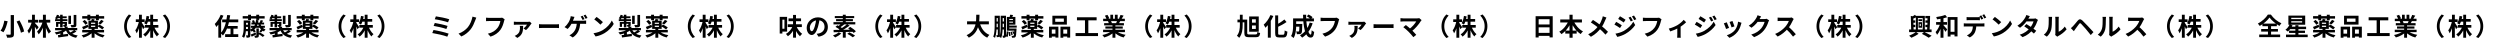 <svg width="2040" height="40" viewBox="0 0 2040 40" fill="none" xmlns="http://www.w3.org/2000/svg">
<path d="M1253.06 13.22H1267.02V30.54H1264.44V15.64H1255.54V30.56H1253.06V13.22ZM1254.76 19.94H1265.52V22.32H1254.76V19.94ZM1254.74 26.84H1265.52V29.26H1254.74V26.84ZM1273.16 15.9H1290.86V18.34H1273.16V15.9ZM1277.28 24.98H1286.56V27.42H1277.28V24.98ZM1280.7 12.02H1283.26V30.8H1280.7V12.02ZM1279.98 16.78L1282.18 17.48C1280.46 21.84 1277.62 25.66 1274.12 27.86C1273.72 27.26 1272.92 26.34 1272.38 25.86C1275.66 24.06 1278.56 20.46 1279.98 16.78ZM1283.98 16.84C1285.44 20.4 1288.36 23.88 1291.72 25.62C1291.12 26.12 1290.26 27.12 1289.86 27.8C1286.34 25.64 1283.54 21.82 1281.8 17.56L1283.98 16.84ZM1310.86 14.3C1310.58 14.76 1310.2 15.64 1310.02 16.12C1309.26 18.1 1308.04 20.74 1306.38 22.9C1304.52 25.3 1302.06 27.88 1298.18 30.02L1295.96 27.98C1299.6 26.24 1302.1 24.02 1304.22 21.26C1305.8 19.18 1306.7 17.12 1307.4 15.12C1307.58 14.6 1307.78 13.78 1307.88 13.28L1310.86 14.3ZM1299.86 16.24C1301.84 17.48 1304.58 19.38 1306.26 20.7C1308.4 22.36 1310.5 24.24 1312.12 25.96L1310.06 28.26C1308.32 26.22 1306.56 24.58 1304.44 22.82C1303 21.62 1300.66 19.82 1298.14 18.28L1299.86 16.24ZM1330.58 13.66C1331.14 14.5 1331.96 15.82 1332.4 16.74L1330.68 17.5C1330.08 16.24 1329.64 15.38 1328.9 14.34L1330.58 13.66ZM1333.34 12.68C1333.96 13.48 1334.74 14.8 1335.22 15.68L1333.5 16.44C1332.86 15.18 1332.38 14.4 1331.64 13.4L1333.34 12.68ZM1321.9 13.26C1323.22 13.98 1325.42 15.4 1326.46 16.12L1324.96 18.34C1323.86 17.56 1321.76 16.2 1320.44 15.46L1321.9 13.26ZM1318.2 27.46C1320.42 27.08 1322.82 26.42 1325 25.22C1328.4 23.32 1331.18 20.58 1332.78 17.72L1334.32 20.44C1332.46 23.2 1329.64 25.74 1326.36 27.62C1324.34 28.78 1321.46 29.78 1319.7 30.1L1318.2 27.46ZM1318.82 17.82C1320.16 18.54 1322.36 19.92 1323.38 20.64L1321.92 22.88C1320.78 22.1 1318.72 20.74 1317.36 20.04L1318.82 17.82ZM1355.78 15.7C1355.58 16.08 1355.44 16.66 1355.34 17.08C1354.88 19.04 1354 22.14 1352.32 24.38C1350.52 26.76 1347.86 28.76 1344.28 29.9L1342.1 27.5C1346.08 26.58 1348.32 24.84 1349.94 22.82C1351.28 21.14 1352.02 18.88 1352.3 17.16C1351.08 17.16 1344.48 17.16 1342.98 17.16C1342.06 17.16 1341.12 17.22 1340.6 17.24V14.42C1341.2 14.5 1342.32 14.58 1342.98 14.58C1344.48 14.58 1351.12 14.58 1352.24 14.58C1352.62 14.58 1353.26 14.56 1353.8 14.44L1355.78 15.7ZM1361.73 23.32C1364.35 22.74 1367.31 21.4 1368.89 20.44C1370.85 19.26 1372.85 17.48 1373.89 16.18L1375.87 18.12C1374.67 19.42 1372.25 21.3 1370.07 22.58C1368.27 23.64 1365.19 24.98 1362.91 25.66L1361.73 23.32ZM1368.67 22.02L1371.39 21.5V28.6C1371.39 29.32 1371.41 30.38 1371.53 30.78H1368.55C1368.61 30.38 1368.67 29.32 1368.67 28.6V22.02ZM1396.19 13.66C1396.75 14.5 1397.57 15.82 1398.01 16.74L1396.29 17.5C1395.69 16.24 1395.25 15.38 1394.51 14.34L1396.19 13.66ZM1398.95 12.68C1399.57 13.48 1400.35 14.8 1400.83 15.68L1399.11 16.44C1398.47 15.18 1397.99 14.4 1397.25 13.4L1398.95 12.68ZM1387.51 13.26C1388.83 13.98 1391.03 15.4 1392.07 16.12L1390.57 18.34C1389.47 17.56 1387.37 16.2 1386.05 15.46L1387.51 13.26ZM1383.81 27.46C1386.03 27.08 1388.43 26.42 1390.61 25.22C1394.01 23.32 1396.79 20.58 1398.39 17.72L1399.93 20.44C1398.07 23.2 1395.25 25.74 1391.97 27.62C1389.95 28.78 1387.07 29.78 1385.31 30.1L1383.81 27.46ZM1384.43 17.82C1385.77 18.54 1387.97 19.92 1388.99 20.64L1387.53 22.88C1386.39 22.1 1384.33 20.74 1382.97 20.04L1384.43 17.82ZM1413.69 17.14C1414.07 17.98 1415.05 20.6 1415.33 21.52L1412.95 22.34C1412.69 21.38 1411.81 18.96 1411.33 17.92L1413.69 17.14ZM1421.07 18.58C1420.85 19.24 1420.73 19.66 1420.61 20.06C1420.09 22.08 1419.23 24.16 1417.87 25.9C1416.01 28.32 1413.53 29.98 1411.19 30.88L1409.09 28.74C1411.27 28.14 1414.07 26.62 1415.71 24.54C1417.07 22.86 1418.05 20.2 1418.27 17.68L1421.07 18.58ZM1409.05 18.18C1409.55 19.2 1410.53 21.64 1410.91 22.76L1408.47 23.66C1408.15 22.6 1407.13 19.92 1406.65 19.06L1409.05 18.18ZM1443.59 16.58C1443.37 16.96 1443.09 17.5 1442.93 18C1442.39 19.8 1441.25 22.46 1439.43 24.68C1437.53 27 1435.13 28.84 1431.37 30.32L1429.01 28.22C1433.09 26.98 1435.31 25.24 1437.07 23.26C1438.43 21.7 1439.59 19.3 1439.91 17.82H1433.17L1434.09 15.54C1434.97 15.54 1439.17 15.54 1439.79 15.54C1440.41 15.54 1441.09 15.46 1441.53 15.3L1443.59 16.58ZM1437.07 13.4C1436.59 14.1 1436.07 15.02 1435.85 15.44C1434.49 17.86 1432.11 20.68 1429.23 22.64L1426.99 20.98C1430.49 18.84 1432.25 16.26 1433.23 14.54C1433.53 14.06 1433.95 13.14 1434.13 12.44L1437.07 13.4ZM1463.66 15.46C1463.5 15.68 1463.14 16.28 1462.96 16.7C1462.14 18.6 1460.66 21.32 1458.94 23.32C1456.7 25.9 1453.68 28.38 1450.58 29.84L1448.5 27.68C1451.74 26.48 1454.82 24.04 1456.7 21.96C1458.02 20.46 1459.24 18.48 1459.7 17.06C1458.86 17.06 1453.76 17.06 1452.9 17.06C1452.08 17.06 1450.98 17.16 1450.54 17.2V14.34C1451.08 14.42 1452.32 14.48 1452.9 14.48C1453.96 14.48 1459.08 14.48 1459.96 14.48C1460.84 14.48 1461.62 14.38 1462.04 14.24L1463.66 15.46ZM1459.2 21.66C1461.26 23.34 1464.1 26.32 1465.4 27.92L1463.12 29.9C1461.64 27.84 1459.46 25.46 1457.32 23.52L1459.2 21.66ZM1482.26 21.4C1482.26 17.14 1484.04 13.94 1486.2 11.8L1488.1 12.66C1486.08 14.8 1484.52 17.58 1484.52 21.4C1484.52 25.24 1486.08 28.02 1488.1 30.16L1486.2 31.02C1484.04 28.88 1482.26 25.68 1482.26 21.4ZM1499.2 20.4H1510.22V22.58H1499.2V20.4ZM1501.26 15.48H1509.72V17.66H1501.26V15.48ZM1503.6 12.02H1505.94V30.8H1503.6V12.02ZM1502.96 21.52L1504.82 22.08C1503.68 25.26 1501.78 28.22 1499.48 29.9C1499.12 29.32 1498.4 28.48 1497.88 28.06C1500.04 26.72 1501.98 24.12 1502.96 21.52ZM1506.7 21.62C1507.52 23.98 1509.12 26.48 1510.78 27.88C1510.24 28.3 1509.44 29.14 1509.04 29.76C1507.38 28.02 1505.9 25 1505.02 22.14L1506.7 21.62ZM1500.58 13L1502.76 13.38C1502.38 15.96 1501.6 18.5 1500.56 20.1C1500.14 19.76 1499.2 19.16 1498.66 18.9C1499.66 17.48 1500.26 15.24 1500.58 13ZM1491.82 15.76H1499.04V17.96H1491.82V15.76ZM1494.42 12.02H1496.76V30.8H1494.42V12.02ZM1494.4 17.4L1495.68 17.9C1495.12 21.22 1493.92 25.12 1492.54 27.2C1492.3 26.5 1491.78 25.4 1491.38 24.76C1492.72 23.08 1493.88 19.92 1494.4 17.4ZM1496.66 18.42C1497.12 19 1498.78 21.6 1499.12 22.2L1497.74 23.82C1497.3 22.62 1496.16 20.28 1495.6 19.26L1496.66 18.42ZM1519.72 21.4C1519.72 25.68 1517.94 28.88 1515.78 31.02L1513.88 30.16C1515.9 28.02 1517.46 25.24 1517.46 21.4C1517.46 17.58 1515.9 14.8 1513.88 12.66L1515.78 11.8C1517.94 13.94 1519.72 17.14 1519.72 21.4Z" fill="black"/>
<path d="M1557.82 24.04H1576.18V26.24H1557.82V24.04ZM1565.46 15.7H1568.44V17.2H1565.46V15.7ZM1571.06 12.98H1574.14V14.9H1571.06V12.98ZM1571.14 16.64H1573.94V18.56H1571.14V16.64ZM1571.12 20.26H1573.92V22.16H1571.12V20.26ZM1560.06 16.64H1562.86V18.56H1560.06V16.64ZM1560.1 20.26H1562.86V22.16H1560.1V20.26ZM1563.34 12.94H1570.66V24.92H1568.92V14.72H1565.02V24.92H1563.34V12.94ZM1566.5 19.48V21.26H1567.34V19.48H1566.5ZM1565.52 18.1H1568.34V22.64H1565.52V18.1ZM1559.2 13.02L1561.72 13.46C1561.7 13.62 1561.56 13.72 1561.24 13.78L1561.54 25.04H1559.52L1559.2 13.02ZM1572.84 12.98H1574.96C1574.92 17.04 1574.74 22.26 1574.48 25.34H1572.46C1572.72 22.18 1572.88 16.96 1572.84 12.98ZM1562.62 12.08L1564.16 13.88C1562.98 14.48 1561.62 15.02 1560.56 15.42C1560.44 14.96 1560.14 14.22 1559.9 13.76C1560.84 13.3 1561.92 12.62 1562.62 12.08ZM1568.28 27.64L1570.08 26.06C1572.24 27.02 1574.76 28.32 1576.2 29.16L1573.84 30.8C1572.58 29.94 1570.34 28.62 1568.28 27.64ZM1563.42 26.08L1565.58 27.6C1564 28.74 1561.58 30.06 1559.74 30.8C1559.28 30.32 1558.46 29.56 1557.86 29.12C1559.78 28.4 1562.18 27.08 1563.42 26.08ZM1590.18 25.94H1596.16V28.24H1590.18V25.94ZM1589.32 13.9H1597.34V29.68H1594.88V16.18H1591.66V29.82H1589.32V13.9ZM1583.46 14H1585.86V30.78H1583.46V14ZM1579.86 17.98H1588.78V20.2H1579.86V17.98ZM1583.3 18.82L1584.9 19.36C1584.04 22.6 1582.48 26.38 1580.64 28.42C1580.4 27.72 1579.84 26.78 1579.44 26.16C1581.1 24.4 1582.62 21.38 1583.3 18.82ZM1587.3 12.18L1588.86 14.06C1586.5 14.9 1583.32 15.48 1580.6 15.8C1580.5 15.26 1580.2 14.44 1579.94 13.92C1582.56 13.56 1585.48 12.92 1587.3 12.18ZM1585.64 20.32C1586.26 20.9 1588.44 23.4 1588.92 24L1587.54 25.98C1586.88 24.76 1585.28 22.48 1584.5 21.46L1585.64 20.32ZM1604.74 13.92C1605.38 14 1606.22 14.06 1606.88 14.06C1608.14 14.06 1612.26 14.06 1613.44 14.06C1614.12 14.06 1614.9 14 1615.58 13.92V16.5C1614.9 16.46 1614.12 16.42 1613.44 16.42C1612.26 16.42 1608.14 16.42 1606.9 16.42C1606.2 16.42 1605.36 16.46 1604.74 16.5V13.92ZM1602.44 19.02C1603.02 19.1 1603.72 19.16 1604.34 19.16C1605.6 19.16 1616.26 19.16 1617.44 19.16C1617.86 19.16 1618.74 19.12 1619.28 19.02V21.64C1618.78 21.6 1618 21.58 1617.44 21.58C1616.26 21.58 1605.6 21.58 1604.34 21.58C1603.76 21.58 1602.98 21.6 1602.44 21.64V19.02ZM1612.66 20.42C1612.66 23.04 1612.2 25.04 1611.36 26.72C1610.66 28.1 1609.12 29.66 1607.34 30.56L1604.98 28.86C1606.4 28.3 1607.82 27.16 1608.62 25.98C1609.62 24.48 1609.88 22.58 1609.88 20.44L1612.66 20.42ZM1616.78 12.54C1617.28 13.26 1618 14.54 1618.36 15.28L1616.76 15.96C1616.36 15.14 1615.74 13.96 1615.2 13.18L1616.78 12.54ZM1619.14 11.64C1619.66 12.38 1620.4 13.66 1620.76 14.36L1619.18 15.04C1618.76 14.2 1618.12 13.04 1617.56 12.28L1619.14 11.64ZM1627.82 13.8C1629.2 14.74 1631.8 16.82 1632.98 18.04L1630.94 20.12C1629.9 19 1627.38 16.82 1625.92 15.82L1627.82 13.8ZM1625.3 27.12C1628.44 26.68 1631.02 25.66 1632.96 24.52C1636.38 22.48 1638.98 19.44 1640.26 16.74L1641.8 19.54C1640.3 22.26 1637.64 25.02 1634.42 26.96C1632.38 28.18 1629.8 29.28 1627 29.76L1625.3 27.12ZM1653.56 19.64C1656.02 21.06 1659.72 23.62 1661.58 25.1L1659.66 27.38C1657.92 25.74 1654.12 22.94 1651.78 21.46L1653.56 19.64ZM1662.98 16.24C1662.74 16.62 1662.48 17.18 1662.3 17.68C1661.7 19.52 1660.48 22.08 1658.68 24.3C1656.8 26.64 1654.24 28.88 1650.42 30.32L1648.1 28.32C1652.28 27.02 1654.66 24.92 1656.38 22.92C1657.72 21.34 1658.96 19.04 1659.34 17.48H1652.58L1653.5 15.22H1659.2C1659.82 15.22 1660.48 15.12 1660.94 14.98L1662.98 16.24ZM1656.36 13.16C1655.88 13.86 1655.36 14.78 1655.12 15.2C1653.78 17.62 1651.22 20.68 1648.34 22.66L1646.2 21C1649.7 18.84 1651.54 16.1 1652.56 14.36C1652.86 13.88 1653.28 12.96 1653.46 12.26L1656.36 13.16ZM1677.04 28.56C1677.14 28.18 1677.2 27.64 1677.2 27.1C1677.2 26.04 1677.2 17.06 1677.2 15.44C1677.2 14.54 1677.06 13.76 1677.06 13.72H1680.02C1680.02 13.76 1679.88 14.56 1679.88 15.46C1679.88 17.06 1679.88 24.68 1679.88 25.9C1681.52 25.2 1683.48 23.62 1684.84 21.68L1686.36 23.9C1684.7 26.06 1681.84 28.22 1679.58 29.36C1679.16 29.58 1678.92 29.8 1678.72 29.94L1677.04 28.56ZM1667.78 28.28C1669.56 27.04 1670.64 25.2 1671.18 23.48C1671.76 21.78 1671.78 17.98 1671.78 15.58C1671.78 14.76 1671.7 14.24 1671.58 13.74H1674.52C1674.52 13.82 1674.38 14.72 1674.38 15.54C1674.38 17.92 1674.32 22.14 1673.8 24.16C1673.18 26.4 1671.94 28.38 1670.22 29.9L1667.78 28.28ZM1689.84 22.98C1690.44 22.48 1690.88 22.06 1691.5 21.44C1692.4 20.54 1693.96 18.58 1695.34 16.94C1696.52 15.52 1697.7 15.3 1699.26 16.76C1700.6 18.04 1702.14 19.64 1703.34 20.92C1704.68 22.36 1706.72 24.56 1708.26 26.2L1706.06 28.58C1704.72 26.92 1703.04 24.86 1701.86 23.46C1700.68 22.08 1698.92 20.14 1698.18 19.42C1697.54 18.78 1697.12 18.8 1696.56 19.52C1695.76 20.54 1694.34 22.5 1693.54 23.6C1693.08 24.22 1692.6 24.94 1692.26 25.46L1689.84 22.98ZM1721.04 28.56C1721.14 28.18 1721.2 27.64 1721.2 27.1C1721.2 26.04 1721.2 17.06 1721.2 15.44C1721.2 14.54 1721.06 13.76 1721.06 13.72H1724.02C1724.02 13.76 1723.88 14.56 1723.88 15.46C1723.88 17.06 1723.88 24.68 1723.88 25.9C1725.52 25.2 1727.48 23.62 1728.84 21.68L1730.36 23.9C1728.7 26.06 1725.84 28.22 1723.58 29.36C1723.16 29.58 1722.92 29.8 1722.72 29.94L1721.04 28.56ZM1711.78 28.28C1713.56 27.04 1714.64 25.2 1715.18 23.48C1715.76 21.78 1715.78 17.98 1715.78 15.58C1715.78 14.76 1715.7 14.24 1715.58 13.74H1718.52C1718.52 13.82 1718.38 14.72 1718.38 15.54C1718.38 17.92 1718.32 22.14 1717.8 24.16C1717.18 26.4 1715.94 28.38 1714.22 29.9L1711.78 28.28ZM1749.66 15.46C1749.5 15.68 1749.14 16.28 1748.96 16.7C1748.14 18.6 1746.66 21.32 1744.94 23.32C1742.7 25.9 1739.68 28.38 1736.58 29.84L1734.5 27.68C1737.74 26.48 1740.82 24.04 1742.7 21.96C1744.02 20.46 1745.24 18.48 1745.7 17.06C1744.86 17.06 1739.76 17.06 1738.9 17.06C1738.08 17.06 1736.98 17.16 1736.54 17.2V14.34C1737.08 14.42 1738.32 14.48 1738.9 14.48C1739.96 14.48 1745.08 14.48 1745.96 14.48C1746.84 14.48 1747.62 14.38 1748.04 14.24L1749.66 15.46ZM1745.2 21.66C1747.26 23.34 1750.1 26.32 1751.4 27.92L1749.12 29.9C1747.64 27.84 1745.46 25.46 1743.32 23.52L1745.2 21.66ZM1768.26 21.4C1768.26 17.14 1770.04 13.94 1772.2 11.8L1774.1 12.66C1772.08 14.8 1770.52 17.58 1770.52 21.4C1770.52 25.24 1772.08 28.02 1774.1 30.16L1772.2 31.02C1770.04 28.88 1768.26 25.68 1768.26 21.4ZM1785.2 20.4H1796.22V22.58H1785.2V20.4ZM1787.26 15.48H1795.72V17.66H1787.26V15.48ZM1789.6 12.02H1791.94V30.8H1789.6V12.02ZM1788.96 21.52L1790.82 22.08C1789.68 25.26 1787.78 28.22 1785.48 29.9C1785.12 29.32 1784.4 28.48 1783.88 28.06C1786.04 26.72 1787.98 24.12 1788.96 21.52ZM1792.7 21.62C1793.52 23.98 1795.12 26.48 1796.78 27.88C1796.24 28.3 1795.44 29.14 1795.04 29.76C1793.38 28.02 1791.9 25 1791.02 22.14L1792.7 21.62ZM1786.58 13L1788.76 13.38C1788.38 15.96 1787.6 18.5 1786.56 20.1C1786.14 19.76 1785.2 19.16 1784.66 18.9C1785.66 17.48 1786.26 15.24 1786.58 13ZM1777.82 15.76H1785.04V17.96H1777.82V15.76ZM1780.42 12.02H1782.76V30.8H1780.42V12.02ZM1780.4 17.4L1781.68 17.9C1781.12 21.22 1779.92 25.12 1778.54 27.2C1778.3 26.5 1777.78 25.4 1777.38 24.76C1778.72 23.08 1779.88 19.92 1780.4 17.4ZM1782.66 18.42C1783.12 19 1784.78 21.6 1785.12 22.2L1783.74 23.82C1783.3 22.62 1782.16 20.28 1781.6 19.26L1782.66 18.42ZM1805.72 21.4C1805.72 25.68 1803.94 28.88 1801.78 31.02L1799.88 30.16C1801.9 28.02 1803.46 25.24 1803.46 21.4C1803.46 17.58 1801.9 14.8 1799.88 12.66L1801.78 11.8C1803.94 13.94 1805.72 17.14 1805.72 21.4Z" fill="black"/>
<path d="M1851.92 14.3C1850.26 16.66 1847.2 19.36 1843.92 21.18C1843.6 20.62 1842.92 19.74 1842.4 19.24C1845.84 17.5 1849.08 14.42 1850.56 11.94H1853.06C1855.2 15.02 1858.46 17.64 1861.64 19C1861.04 19.62 1860.5 20.42 1860.06 21.16C1856.98 19.46 1853.62 16.68 1851.92 14.3ZM1845.12 23.68H1858.8V25.76H1845.12V23.68ZM1846.14 19.26H1857.88V21.36H1846.14V19.26ZM1843.52 28.18H1860.6V30.32H1843.52V28.18ZM1850.66 20.2H1853.2V29.38H1850.66V20.2ZM1867.84 25H1880.88V26.86H1867.84V25ZM1868.36 21.78H1881.78V23.76H1868.36V21.78ZM1865.38 28.22H1883.08V30.28H1865.38V28.22ZM1873.02 20.56H1875.52V29.66H1873.02V20.56ZM1869.66 17.3V18.36H1878.54V17.3H1869.66ZM1869.66 14.54V15.6H1878.54V14.54H1869.66ZM1867.32 12.72H1881.04V20.2H1867.32V12.72ZM1868.34 20L1870.7 20.68C1869.8 22.62 1868.3 24.56 1866.92 25.78C1866.46 25.34 1865.48 24.62 1864.92 24.28C1866.3 23.24 1867.62 21.62 1868.34 20ZM1887.48 13.16H1905.4V15.18H1887.48V13.16ZM1891.7 12.02H1894.08V16.48H1891.7V12.02ZM1898.68 12.02H1901.08V16.48H1898.68V12.02ZM1894.68 20.96V21.98H1898.1V20.96H1894.68ZM1894.68 18.48V19.5H1898.1V18.48H1894.68ZM1892.56 16.94H1900.32V23.54H1892.56V16.94ZM1895.32 15.48L1897.68 15.82C1897.26 16.66 1896.88 17.4 1896.6 17.96L1894.6 17.58C1894.86 16.96 1895.16 16.1 1895.32 15.48ZM1902.94 16.2L1905 17.18C1904.2 18.22 1903.2 19.24 1902.42 19.92L1900.56 19.02C1901.34 18.28 1902.36 17.08 1902.94 16.2ZM1887.48 24.42H1905.32V26.44H1887.48V24.42ZM1895.18 23.22H1897.56V30.78H1895.18V23.22ZM1894.52 25.2L1896.34 26C1894.54 28.1 1891.48 29.84 1888.44 30.68C1888.14 30.1 1887.48 29.26 1887 28.8C1889.92 28.18 1892.96 26.82 1894.52 25.2ZM1898.14 25.34C1899.66 26.94 1902.72 28.18 1905.78 28.7C1905.3 29.14 1904.68 30.02 1904.38 30.58C1901.22 29.84 1898.2 28.2 1896.4 26.02L1898.14 25.34ZM1887.78 17.46L1889.52 16.26C1890.44 17 1891.52 18.1 1891.98 18.9L1890.12 20.22C1889.72 19.42 1888.68 18.26 1887.78 17.46ZM1900.02 21.46L1901.38 19.98C1902.62 20.66 1904.44 21.7 1905.32 22.4L1903.9 24.04C1903.06 23.32 1901.3 22.2 1900.02 21.46ZM1887.38 22C1888.56 21.58 1890.26 20.84 1891.98 20.14L1892.48 22.02C1891.08 22.72 1889.58 23.42 1888.34 24.02L1887.38 22ZM1915.06 15.1V17.8H1922.1V15.1H1915.06ZM1912.74 12.82H1924.56V20.08H1912.74V12.82ZM1910 21.76H1917.64V30.68H1915.24V24.04H1912.26V30.8H1910V21.76ZM1919.34 21.76H1927.26V30.7H1924.84V24.04H1921.64V30.8H1919.34V21.76ZM1911 27.5H1916.24V29.8H1911V27.5ZM1920.44 27.5H1926.04V29.8H1920.44V27.5ZM1932.8 14.1H1948.84V16.6H1932.8V14.1ZM1931.68 27H1949.98V29.42H1931.68V27ZM1939.34 15.46H1942.08V27.96H1939.34V15.46ZM1954.12 24.26H1971.96V26.22H1954.12V24.26ZM1954.16 15.28H1971.88V17.26H1954.16V15.28ZM1954.98 18.86H1971.12V20.74H1954.98V18.86ZM1955.98 21.62H1970.18V23.36H1955.98V21.62ZM1961.78 19.82H1964.16V30.8H1961.78V19.82ZM1960.04 12H1962.28V16.22H1960.04V12ZM1963.74 12H1966.02V16.08H1963.74V12ZM1961.34 25.14L1963.22 25.98C1961.32 28.06 1958.12 29.76 1955.04 30.56C1954.72 29.98 1954.02 29.06 1953.5 28.56C1956.52 27.98 1959.7 26.66 1961.34 25.14ZM1964.64 25.08C1966.26 26.66 1969.38 27.9 1972.5 28.42C1971.96 28.92 1971.24 29.92 1970.88 30.58C1967.72 29.78 1964.66 28.08 1962.78 25.82L1964.64 25.08ZM1968.34 12.16L1970.86 12.76C1970.22 13.86 1969.54 14.94 1969.02 15.68L1967.08 15.08C1967.54 14.26 1968.06 13.04 1968.34 12.16ZM1965.7 16.46L1968.24 17.04C1967.7 18 1967.18 18.88 1966.76 19.52L1964.72 18.94C1965.08 18.22 1965.5 17.2 1965.7 16.46ZM1955.6 12.8L1957.66 12.1C1958.24 12.96 1958.9 14.16 1959.18 14.94L1957 15.72C1956.78 14.94 1956.14 13.72 1955.6 12.8ZM1958.14 17.28L1960.46 16.92C1960.8 17.48 1961.18 18.26 1961.34 18.8L1958.9 19.22C1958.78 18.7 1958.44 17.86 1958.14 17.28ZM1988.46 21.4C1988.46 17.14 1990.24 13.94 1992.4 11.8L1994.3 12.66C1992.28 14.8 1990.72 17.58 1990.72 21.4C1990.72 25.24 1992.28 28.02 1994.3 30.16L1992.4 31.02C1990.24 28.88 1988.46 25.68 1988.46 21.4ZM2005.6 20.4H2016.62V22.58H2005.6V20.4ZM2007.66 15.48H2016.12V17.66H2007.66V15.48ZM2010 12.02H2012.34V30.8H2010V12.02ZM2009.36 21.52L2011.22 22.08C2010.08 25.26 2008.18 28.22 2005.88 29.9C2005.52 29.32 2004.8 28.48 2004.28 28.06C2006.44 26.72 2008.38 24.12 2009.36 21.52ZM2013.1 21.62C2013.92 23.98 2015.52 26.48 2017.18 27.88C2016.64 28.3 2015.84 29.14 2015.44 29.76C2013.78 28.02 2012.3 25 2011.42 22.14L2013.1 21.62ZM2006.98 13L2009.16 13.38C2008.78 15.96 2008 18.5 2006.96 20.1C2006.54 19.76 2005.6 19.16 2005.06 18.9C2006.06 17.48 2006.66 15.24 2006.98 13ZM1998.22 15.76H2005.44V17.96H1998.22V15.76ZM2000.82 12.02H2003.16V30.8H2000.82V12.02ZM2000.8 17.4L2002.08 17.9C2001.52 21.22 2000.32 25.12 1998.94 27.2C1998.7 26.5 1998.18 25.4 1997.78 24.76C1999.12 23.08 2000.28 19.92 2000.8 17.4ZM2003.06 18.42C2003.52 19 2005.18 21.6 2005.52 22.2L2004.14 23.82C2003.7 22.62 2002.56 20.28 2002 19.26L2003.06 18.42ZM2026.32 21.4C2026.32 25.68 2024.54 28.88 2022.38 31.02L2020.48 30.16C2022.5 28.02 2024.06 25.24 2024.06 21.4C2024.06 17.58 2022.5 14.8 2020.48 12.66L2022.38 11.8C2024.54 13.94 2026.32 17.14 2026.32 21.4Z" fill="black"/>
<path d="M1009.76 16H1016.56V18.22H1009.76V16ZM1015.38 16H1017.72V26.76C1017.72 27.94 1017.94 28.1 1019.52 28.1C1020.26 28.1 1023.56 28.1 1024.38 28.1C1025.64 28.1 1025.88 27.78 1026.06 26.08C1026.62 26.42 1027.6 26.82 1028.28 26.94C1027.92 29.56 1027.16 30.38 1024.6 30.38C1023.82 30.38 1020.12 30.38 1019.38 30.38C1016.28 30.38 1015.38 29.66 1015.38 26.8V16ZM1011.74 12.04H1014.02V20C1014.02 24.04 1013.64 27.76 1011.2 30.9C1010.76 30.32 1009.94 29.62 1009.32 29.18C1011.46 26.46 1011.74 23.22 1011.74 19.98V12.04ZM1021.62 20.78V23.62H1024.74V20.78H1021.62ZM1021.62 15.72V18.5H1024.74V15.72H1021.62ZM1019.32 13.42H1027.14V25.92H1019.32V13.42ZM1040.54 12.54H1042.98V26.94C1042.98 28.14 1043.12 28.34 1044.1 28.34C1044.54 28.34 1046.54 28.34 1047.02 28.34C1048 28.34 1048.16 27.64 1048.3 24.82C1048.88 25.24 1049.86 25.68 1050.54 25.82C1050.24 29.28 1049.6 30.56 1047.24 30.56C1046.66 30.56 1044.34 30.56 1043.8 30.56C1041.28 30.56 1040.54 29.76 1040.54 26.92V12.54ZM1048.04 15.88L1049.8 17.98C1047.54 19.58 1044.68 21.08 1042.08 22.3C1041.92 21.74 1041.46 20.9 1041.12 20.38C1043.6 19.2 1046.26 17.4 1048.04 15.88ZM1036.68 12.28L1039.04 13.08C1037.54 16.64 1035.08 20.34 1032.56 22.66C1032.32 22.04 1031.62 20.72 1031.18 20.12C1033.34 18.26 1035.44 15.3 1036.68 12.28ZM1034.56 17.92L1036.92 15.56L1036.96 15.6V30.76H1034.56V17.92ZM1056.62 19.54H1061.24V21.74H1056.62V19.54ZM1060.32 19.54H1062.66C1062.66 19.54 1062.64 20.14 1062.64 20.42C1062.56 24.66 1062.46 26.44 1062 27.06C1061.6 27.56 1061.2 27.74 1060.62 27.84C1060.08 27.92 1059.22 27.92 1058.28 27.9C1058.24 27.2 1057.98 26.26 1057.62 25.66C1058.34 25.74 1059.02 25.74 1059.34 25.74C1059.62 25.74 1059.8 25.7 1059.96 25.5C1060.2 25.18 1060.28 23.78 1060.32 19.9V19.54ZM1066.34 13.28L1067.78 11.82C1068.88 12.4 1070.36 13.32 1071.08 13.98L1069.54 15.6C1068.88 14.9 1067.46 13.92 1066.34 13.28ZM1068.7 18.42L1071.12 19C1069.44 24.22 1066.5 28.28 1062.54 30.72C1062.18 30.22 1061.3 29.22 1060.8 28.74C1064.64 26.68 1067.32 23.06 1068.7 18.42ZM1056.76 15.02H1072.18V17.38H1056.76V15.02ZM1055.16 15.02H1057.68V20.9C1057.68 23.9 1057.34 28.34 1055.52 31.04C1055.12 30.56 1054.04 29.68 1053.48 29.4C1055.02 27 1055.16 23.5 1055.16 20.88V15.02ZM1063.28 12.04H1065.8C1065.66 20.2 1067.5 28.22 1069.52 28.22C1069.98 28.22 1070.22 27.2 1070.34 24.68C1070.88 25.24 1071.74 25.8 1072.38 26.04C1072 29.76 1071.2 30.66 1069.32 30.66C1064.96 30.66 1063.34 21.16 1063.28 12.04ZM1092.78 15.7C1092.58 16.08 1092.44 16.66 1092.34 17.08C1091.88 19.04 1091 22.14 1089.32 24.38C1087.52 26.76 1084.86 28.76 1081.28 29.9L1079.1 27.5C1083.08 26.58 1085.32 24.84 1086.94 22.82C1088.28 21.14 1089.02 18.88 1089.3 17.16C1088.08 17.16 1081.48 17.16 1079.98 17.16C1079.06 17.16 1078.12 17.22 1077.6 17.24V14.42C1078.2 14.5 1079.32 14.58 1079.98 14.58C1081.48 14.58 1088.12 14.58 1089.24 14.58C1089.62 14.58 1090.26 14.56 1090.8 14.44L1092.78 15.7ZM1114.76 19.04C1114.58 19.24 1114.3 19.62 1114.18 19.82C1113.48 20.94 1111.62 23.48 1110.18 24.56L1108.18 23.18C1109.34 22.38 1110.58 20.96 1111.06 20.14C1110.08 20.14 1103.4 20.14 1102.4 20.14C1101.72 20.14 1101.04 20.18 1100.3 20.24V17.68C1100.94 17.76 1101.72 17.84 1102.4 17.84C1103.4 17.84 1110.82 17.84 1111.66 17.84C1112.1 17.84 1112.98 17.78 1113.3 17.7L1114.76 19.04ZM1107.9 21.12C1107.8 24.88 1107.8 28.38 1103.12 30.94L1100.98 29.26C1101.5 29.04 1102.02 28.82 1102.62 28.4C1104.88 26.84 1105.3 25.08 1105.3 22.56C1105.3 22.06 1105.22 21.56 1105.14 21.12H1107.9ZM1120.82 19.74C1121.56 19.8 1123 19.88 1124.04 19.88C1126.4 19.88 1133 19.88 1134.78 19.88C1135.72 19.88 1136.6 19.78 1137.14 19.74V22.9C1136.66 22.88 1135.64 22.78 1134.8 22.78C1132.98 22.78 1126.4 22.78 1124.04 22.78C1122.92 22.78 1121.58 22.84 1120.82 22.9V19.74ZM1160.04 16.4C1159.76 16.72 1159.52 17 1159.36 17.24C1157.8 19.82 1154.84 23.42 1151.74 25.7L1149.74 23.86C1152.38 22.02 1154.62 19.3 1155.66 17.46C1153.9 17.46 1146.62 17.46 1145.1 17.46C1144.28 17.46 1143.2 17.56 1142.78 17.62V14.8C1143.32 14.9 1144.4 15 1145.1 15C1146.36 15 1154.04 15 1156.18 15C1156.96 15 1157.62 14.92 1158.06 14.78L1160.04 16.4ZM1149.5 26C1148.32 24.82 1146.28 23 1145.1 22.16L1147.2 20.44C1148.28 21.26 1150.28 22.88 1151.8 24.34C1153.12 25.62 1154.7 27.28 1155.66 28.44L1153.3 30.32C1152.48 29.2 1150.8 27.32 1149.5 26ZM1176.26 21.4C1176.26 17.14 1178.04 13.94 1180.2 11.8L1182.1 12.66C1180.08 14.8 1178.52 17.58 1178.52 21.4C1178.52 25.24 1180.08 28.02 1182.1 30.16L1180.2 31.02C1178.04 28.88 1176.26 25.68 1176.26 21.4ZM1193.2 20.4H1204.22V22.58H1193.2V20.4ZM1195.26 15.48H1203.72V17.66H1195.26V15.48ZM1197.6 12.02H1199.94V30.8H1197.6V12.02ZM1196.96 21.52L1198.82 22.08C1197.68 25.26 1195.78 28.22 1193.48 29.9C1193.12 29.32 1192.4 28.48 1191.88 28.06C1194.04 26.72 1195.98 24.12 1196.96 21.52ZM1200.7 21.62C1201.52 23.98 1203.12 26.48 1204.78 27.88C1204.24 28.3 1203.44 29.14 1203.04 29.76C1201.38 28.02 1199.9 25 1199.02 22.14L1200.7 21.62ZM1194.58 13L1196.76 13.38C1196.38 15.96 1195.6 18.5 1194.56 20.1C1194.14 19.76 1193.2 19.16 1192.66 18.9C1193.66 17.48 1194.26 15.24 1194.58 13ZM1185.82 15.76H1193.04V17.96H1185.82V15.76ZM1188.42 12.02H1190.76V30.8H1188.42V12.02ZM1188.4 17.4L1189.68 17.9C1189.12 21.22 1187.92 25.12 1186.54 27.2C1186.3 26.5 1185.78 25.4 1185.38 24.76C1186.72 23.08 1187.88 19.92 1188.4 17.4ZM1190.66 18.42C1191.12 19 1192.78 21.6 1193.12 22.2L1191.74 23.82C1191.3 22.62 1190.16 20.28 1189.6 19.26L1190.66 18.42ZM1213.72 21.4C1213.72 25.68 1211.94 28.88 1209.78 31.02L1207.88 30.16C1209.9 28.02 1211.46 25.24 1211.46 21.4C1211.46 17.58 1209.9 14.8 1207.88 12.66L1209.78 11.8C1211.94 13.94 1213.72 17.14 1213.72 21.4Z" fill="black"/>
<path d="M789.12 17.4H806.92V19.88H789.12V17.4ZM799.38 18.4C800.58 22.98 803.12 26.78 807.36 28.46C806.76 29 805.96 30.04 805.56 30.74C800.98 28.6 798.48 24.46 796.96 18.96L799.38 18.4ZM796.62 12.02H799.26C799.16 18.12 799.12 26.6 790.54 30.74C790.16 30.08 789.42 29.22 788.72 28.7C796.92 25.04 796.56 17.44 796.62 12.02ZM812.46 12.86H815.08V14.72H812.46V12.86ZM812.46 17.56H815.08V19.32H812.46V17.56ZM812.44 22.2H815.06V24.02H812.44V22.2ZM814.22 12.86H815.86V28.48C815.86 29.24 815.74 29.7 815.3 30C814.86 30.28 814.26 30.34 813.42 30.34C813.38 29.9 813.14 29.14 812.94 28.7C813.4 28.72 813.84 28.7 814 28.7C814.16 28.7 814.22 28.64 814.22 28.46V12.86ZM811.64 12.86H813.26V20.36C813.26 23.44 813.1 27.9 811.96 30.82C811.64 30.56 810.92 30.16 810.52 30C811.58 27.24 811.64 23.26 811.64 20.36V12.86ZM817.32 12.86H819.96V14.72H817.32V12.86ZM817.32 17.56H819.96V19.32H817.32V17.56ZM817.28 22.2H819.94V24.02H817.28V22.2ZM819.22 12.86H820.92V28.9C820.92 29.68 820.78 30.18 820.34 30.48C819.88 30.78 819.28 30.82 818.44 30.82C818.4 30.36 818.18 29.56 817.96 29.1C818.42 29.12 818.84 29.12 819 29.12C819.18 29.12 819.22 29.06 819.22 28.86V12.86ZM816.56 12.86H818.2V21.2C818.2 24.14 818.06 28.28 817.02 30.92C816.68 30.68 815.94 30.34 815.5 30.2C816.5 27.66 816.56 23.98 816.56 21.22V12.86ZM822.54 13.84H828.56V20.12H822.54V18.5H826.6V15.46H822.54V13.84ZM821.6 13.84H823.56V24.1H821.6V13.84ZM822.6 20.9H829.66V22.54H822.6V20.9ZM821.6 23.3H828.42V25.04H821.6V23.3ZM822.64 16.26H827.8V17.68H822.64V16.26ZM827.7 23.3H829.48C829.48 23.3 829.48 23.78 829.46 24.02C829.26 28.06 829.06 29.6 828.62 30.14C828.3 30.54 827.94 30.68 827.5 30.74C827.1 30.8 826.46 30.8 825.8 30.78C825.76 30.32 825.62 29.64 825.38 29.22C825.92 29.28 826.36 29.3 826.6 29.3C826.84 29.3 826.96 29.26 827.1 29.06C827.38 28.72 827.56 27.36 827.7 23.58V23.3ZM824.26 12L826.66 12.26C826.3 13.28 825.88 14.26 825.58 14.92L823.76 14.58C823.96 13.82 824.18 12.76 824.26 12ZM821.52 25.54L822.96 25.82C822.86 27.5 822.72 29.22 822 30.3L820.68 29.54C821.26 28.6 821.44 27.06 821.52 25.54ZM823.12 26.24L824.22 26.08C824.44 27.1 824.56 28.44 824.56 29.3L823.4 29.48C823.42 28.62 823.3 27.28 823.12 26.24ZM824.6 26.06L825.64 25.82C825.98 26.64 826.26 27.72 826.36 28.42L825.24 28.72C825.18 28 824.9 26.9 824.6 26.06ZM826 25.8L826.96 25.44C827.34 26.02 827.7 26.8 827.86 27.3L826.86 27.72C826.7 27.2 826.36 26.4 826 25.8ZM833.48 13.16H851.4V15.18H833.48V13.16ZM837.7 12.02H840.08V16.48H837.7V12.02ZM844.68 12.02H847.08V16.48H844.68V12.02ZM840.68 20.96V21.98H844.1V20.96H840.68ZM840.68 18.48V19.5H844.1V18.48H840.68ZM838.56 16.94H846.32V23.54H838.56V16.94ZM841.32 15.48L843.68 15.82C843.26 16.66 842.88 17.4 842.6 17.96L840.6 17.58C840.86 16.96 841.16 16.1 841.32 15.48ZM848.94 16.2L851 17.18C850.2 18.22 849.2 19.24 848.42 19.92L846.56 19.02C847.34 18.28 848.36 17.08 848.94 16.2ZM833.48 24.42H851.32V26.44H833.48V24.42ZM841.18 23.22H843.56V30.78H841.18V23.22ZM840.52 25.2L842.34 26C840.54 28.1 837.48 29.84 834.44 30.68C834.14 30.1 833.48 29.26 833 28.8C835.92 28.18 838.96 26.82 840.52 25.2ZM844.14 25.34C845.66 26.94 848.72 28.18 851.78 28.7C851.3 29.14 850.68 30.02 850.38 30.58C847.22 29.84 844.2 28.2 842.4 26.02L844.14 25.34ZM833.78 17.46L835.52 16.26C836.44 17 837.52 18.1 837.98 18.9L836.12 20.22C835.72 19.42 834.68 18.26 833.78 17.46ZM846.02 21.46L847.38 19.98C848.62 20.66 850.44 21.7 851.32 22.4L849.9 24.04C849.06 23.32 847.3 22.2 846.02 21.46ZM833.38 22C834.56 21.58 836.26 20.84 837.98 20.14L838.48 22.02C837.08 22.72 835.58 23.42 834.34 24.02L833.38 22ZM861.06 15.1V17.8H868.1V15.1H861.06ZM858.74 12.82H870.56V20.08H858.74V12.82ZM856 21.76H863.64V30.68H861.24V24.04H858.26V30.8H856V21.76ZM865.34 21.76H873.26V30.7H870.84V24.04H867.64V30.8H865.34V21.76ZM857 27.5H862.24V29.8H857V27.5ZM866.44 27.5H872.04V29.8H866.44V27.5ZM878.8 14.1H894.84V16.6H878.8V14.1ZM877.68 27H895.98V29.42H877.68V27ZM885.34 15.46H888.08V27.96H885.34V15.46ZM900.12 24.26H917.96V26.22H900.12V24.26ZM900.16 15.28H917.88V17.26H900.16V15.28ZM900.98 18.86H917.12V20.74H900.98V18.86ZM901.98 21.62H916.18V23.36H901.98V21.62ZM907.78 19.82H910.16V30.8H907.78V19.82ZM906.04 12H908.28V16.22H906.04V12ZM909.74 12H912.02V16.08H909.74V12ZM907.34 25.14L909.22 25.98C907.32 28.06 904.12 29.76 901.04 30.56C900.72 29.98 900.02 29.06 899.5 28.56C902.52 27.98 905.7 26.66 907.34 25.14ZM910.64 25.08C912.26 26.66 915.38 27.9 918.5 28.42C917.96 28.92 917.24 29.92 916.88 30.58C913.72 29.78 910.66 28.08 908.78 25.82L910.64 25.08ZM914.34 12.16L916.86 12.76C916.22 13.86 915.54 14.94 915.02 15.68L913.08 15.08C913.54 14.26 914.06 13.04 914.34 12.16ZM911.7 16.46L914.24 17.04C913.7 18 913.18 18.88 912.76 19.52L910.72 18.94C911.08 18.22 911.5 17.2 911.7 16.46ZM901.6 12.8L903.66 12.1C904.24 12.96 904.9 14.16 905.18 14.94L903 15.72C902.78 14.94 902.14 13.72 901.6 12.8ZM904.14 17.28L906.46 16.92C906.8 17.48 907.18 18.26 907.34 18.8L904.9 19.22C904.78 18.7 904.44 17.86 904.14 17.28ZM934.46 21.4C934.46 17.14 936.24 13.94 938.4 11.8L940.3 12.66C938.28 14.8 936.72 17.58 936.72 21.4C936.72 25.24 938.28 28.02 940.3 30.16L938.4 31.02C936.24 28.88 934.46 25.68 934.46 21.4ZM951.6 20.4H962.62V22.58H951.6V20.4ZM953.66 15.48H962.12V17.66H953.66V15.48ZM956 12.02H958.34V30.8H956V12.02ZM955.36 21.52L957.22 22.08C956.08 25.26 954.18 28.22 951.88 29.9C951.52 29.32 950.8 28.48 950.28 28.06C952.44 26.72 954.38 24.12 955.36 21.52ZM959.1 21.62C959.92 23.98 961.52 26.48 963.18 27.88C962.64 28.3 961.84 29.14 961.44 29.76C959.78 28.02 958.3 25 957.42 22.14L959.1 21.62ZM952.98 13L955.16 13.38C954.78 15.96 954 18.5 952.96 20.1C952.54 19.76 951.6 19.16 951.06 18.9C952.06 17.48 952.66 15.24 952.98 13ZM944.22 15.76H951.44V17.96H944.22V15.76ZM946.82 12.02H949.16V30.8H946.82V12.02ZM946.8 17.4L948.08 17.9C947.52 21.22 946.32 25.12 944.94 27.2C944.7 26.5 944.18 25.4 943.78 24.76C945.12 23.08 946.28 19.92 946.8 17.4ZM949.06 18.42C949.52 19 951.18 21.6 951.52 22.2L950.14 23.82C949.7 22.62 948.56 20.28 948 19.26L949.06 18.42ZM972.32 21.4C972.32 25.68 970.54 28.88 968.38 31.02L966.48 30.16C968.5 28.02 970.06 25.24 970.06 21.4C970.06 17.58 968.5 14.8 966.48 12.66L968.38 11.8C970.54 13.94 972.32 17.14 972.32 21.4Z" fill="black"/>
<path d="M642.8 19.8H654.3V22.08H642.8V19.8ZM643.44 15.02H653.66V17.3H643.44V15.02ZM647.12 12.18H649.54V30.74H647.12V12.18ZM646.88 21.2L648.78 21.76C647.56 25.02 645.48 27.96 642.92 29.58C642.56 29 641.84 28.14 641.3 27.68C643.74 26.4 645.82 23.84 646.88 21.2ZM649.74 21.12C650.72 23.62 652.58 26.22 654.56 27.62C653.98 28.08 653.18 28.98 652.78 29.62C650.78 27.84 649 24.74 647.94 21.7L649.74 21.12ZM637.46 13.76H642.28V25.76H637.46V23.44H640.1V16.06H637.46V13.76ZM636.24 13.76H638.42V27.38H636.24V13.76ZM668.82 15.3C668.54 17.34 668.14 19.68 667.44 22.04C666.24 26.08 664.52 28.56 662.34 28.56C660.1 28.56 658.26 26.1 658.26 22.72C658.26 18.12 662.28 14.16 667.46 14.16C672.4 14.16 675.54 17.6 675.54 21.98C675.54 26.18 672.96 29.16 667.92 29.94L666.4 27.58C667.18 27.48 667.74 27.38 668.28 27.26C670.82 26.64 672.82 24.82 672.82 21.88C672.82 18.74 670.86 16.5 667.4 16.5C663.16 16.5 660.84 19.96 660.84 22.48C660.84 24.5 661.64 25.48 662.4 25.48C663.26 25.48 664.02 24.2 664.86 21.5C665.44 19.62 665.88 17.32 666.08 15.22L668.82 15.3ZM687.74 25.16H690.12V30.76H687.74V25.16ZM687 18.68L689.16 19.7C687.94 20.68 686.58 21.72 685.52 22.36L683.9 21.46C684.96 20.74 686.24 19.56 687 18.68ZM691.22 19.76L693.32 20.92C690.98 22.66 687.92 24.52 685.54 25.68L684.02 24.6C686.38 23.38 689.38 21.36 691.22 19.76ZM681.74 21.92L683.3 20.6C684.76 21.34 686.76 22.5 687.76 23.36L686.08 24.82C685.18 23.98 683.26 22.74 681.74 21.92ZM692.08 23.14L693.76 21.92C695.36 22.92 697.4 24.42 698.4 25.54L696.6 26.88C695.7 25.8 693.72 24.2 692.08 23.14ZM691.38 27.6L693.14 26.38C694.62 27.1 696.7 28.24 697.76 29.06L695.88 30.42C694.92 29.62 692.9 28.4 691.38 27.6ZM680.18 24.42C684.16 24.4 690.44 24.3 696.16 24.18L696.06 25.96C690.36 26.12 684.26 26.26 680.3 26.32L680.18 24.42ZM684.32 26.44L686.52 27.28C685.22 28.56 683.18 29.8 681.52 30.56C681.1 30.1 680.24 29.3 679.72 28.92C681.42 28.34 683.24 27.4 684.32 26.44ZM687.74 12H690.14V19.16H687.74V12ZM681.2 13.1H697.02V14.82H681.2V13.1ZM682.24 15.6H695.98V17.3H682.24V15.6ZM680.12 18.08H697.92V19.9H680.12V18.08ZM714.26 21.4C714.26 17.14 716.04 13.94 718.2 11.8L720.1 12.66C718.08 14.8 716.52 17.58 716.52 21.4C716.52 25.24 718.08 28.02 720.1 30.16L718.2 31.02C716.04 28.88 714.26 25.68 714.26 21.4ZM731.2 20.4H742.22V22.58H731.2V20.4ZM733.26 15.48H741.72V17.66H733.26V15.48ZM735.6 12.02H737.94V30.8H735.6V12.02ZM734.96 21.52L736.82 22.08C735.68 25.26 733.78 28.22 731.48 29.9C731.12 29.32 730.4 28.48 729.88 28.06C732.04 26.72 733.98 24.12 734.96 21.52ZM738.7 21.62C739.52 23.98 741.12 26.48 742.78 27.88C742.24 28.3 741.44 29.14 741.04 29.76C739.38 28.02 737.9 25 737.02 22.14L738.7 21.62ZM732.58 13L734.76 13.38C734.38 15.96 733.6 18.5 732.56 20.1C732.14 19.76 731.2 19.16 730.66 18.9C731.66 17.48 732.26 15.24 732.58 13ZM723.82 15.76H731.04V17.96H723.82V15.76ZM726.42 12.02H728.76V30.8H726.42V12.02ZM726.4 17.4L727.68 17.9C727.12 21.22 725.92 25.12 724.54 27.2C724.3 26.5 723.78 25.4 723.38 24.76C724.72 23.08 725.88 19.92 726.4 17.4ZM728.66 18.42C729.12 19 730.78 21.6 731.12 22.2L729.74 23.82C729.3 22.62 728.16 20.28 727.6 19.26L728.66 18.42ZM751.72 21.4C751.72 25.68 749.94 28.88 747.78 31.02L745.88 30.16C747.9 28.02 749.46 25.24 749.46 21.4C749.46 17.58 747.9 14.8 745.88 12.66L747.78 11.8C749.94 13.94 751.72 17.14 751.72 21.4Z" fill="black"/>
<path d="M355.68 13.34C358.32 13.66 364.08 14.84 366.6 15.72L365.58 18.2C363.24 17.34 357.58 16.08 354.76 15.72L355.68 13.34ZM354.78 18.72C357.64 19.2 362.72 20.3 365.22 21.16L364.24 23.66C361.96 22.78 356.82 21.62 353.84 21.14L354.78 18.72ZM353.74 24.46C357.18 24.98 363.32 26.42 366.08 27.44L364.98 29.94C362.28 28.84 355.94 27.46 352.74 26.96L353.74 24.46ZM388.66 14.38C388.32 15.08 388.02 15.96 387.8 16.6C386.96 18.9 385.66 21.92 384.04 23.94C382.32 26.08 379.54 28.52 376.44 29.76L374.18 27.42C377.3 26.34 379.98 24.36 381.78 22.2C383.7 19.88 385 16.44 385.56 13.56L388.66 14.38ZM411.78 15.7C411.58 16.08 411.44 16.66 411.34 17.08C410.88 19.04 410 22.14 408.32 24.38C406.52 26.76 403.86 28.76 400.28 29.9L398.1 27.5C402.08 26.58 404.32 24.84 405.94 22.82C407.28 21.14 408.02 18.88 408.3 17.16C407.08 17.16 400.48 17.16 398.98 17.16C398.06 17.16 397.12 17.22 396.6 17.24V14.42C397.2 14.5 398.32 14.58 398.98 14.58C400.48 14.58 407.12 14.58 408.24 14.58C408.62 14.58 409.26 14.56 409.8 14.44L411.78 15.7ZM433.76 19.04C433.58 19.24 433.3 19.62 433.18 19.82C432.48 20.94 430.62 23.48 429.18 24.56L427.18 23.18C428.34 22.38 429.58 20.96 430.06 20.14C429.08 20.14 422.4 20.14 421.4 20.14C420.72 20.14 420.04 20.18 419.3 20.24V17.68C419.94 17.76 420.72 17.84 421.4 17.84C422.4 17.84 429.82 17.84 430.66 17.84C431.1 17.84 431.98 17.78 432.3 17.7L433.76 19.04ZM426.9 21.12C426.8 24.88 426.8 28.38 422.12 30.94L419.98 29.26C420.5 29.04 421.02 28.82 421.62 28.4C423.88 26.84 424.3 25.08 424.3 22.56C424.3 22.06 424.22 21.56 424.14 21.12H426.9ZM439.82 19.74C440.56 19.8 442 19.88 443.04 19.88C445.4 19.88 452 19.88 453.78 19.88C454.72 19.88 455.6 19.78 456.14 19.74V22.9C455.66 22.88 454.64 22.78 453.8 22.78C451.98 22.78 445.4 22.78 443.04 22.78C441.92 22.78 440.58 22.84 439.82 22.9V19.74ZM475.42 12.84C475.92 13.58 476.64 14.84 477 15.58L475.4 16.26C475 15.46 474.38 14.26 473.84 13.5L475.42 12.84ZM477.78 11.94C478.32 12.68 479.04 13.96 479.4 14.66L477.82 15.34C477.4 14.5 476.76 13.34 476.2 12.58L477.78 11.94ZM468.78 13.8C468.56 14.32 468.28 15.02 468.12 15.44C467.76 16.44 467.16 17.92 466.64 18.94C465.84 20.52 464.48 22.46 463.16 23.62L460.64 22.1C462.06 21.04 463.36 19.24 464.12 17.98C464.66 17.06 465.02 16.02 465.28 15.24C465.5 14.58 465.66 13.82 465.7 13.2L468.78 13.8ZM465.62 16.9C467.36 16.9 475.18 16.9 476.2 16.9C476.7 16.9 477.62 16.86 478.28 16.76V19.48C477.52 19.42 476.66 19.42 476.2 19.42C475.18 19.42 467.28 19.42 465.4 19.42L465.62 16.9ZM473.44 18.34C473.3 24.24 471.2 28.14 467.34 30.58L464.64 28.76C465.36 28.46 466.06 28.06 466.52 27.66C468.8 25.92 470.58 23.16 470.66 18.34H473.44ZM486.82 13.8C488.2 14.74 490.8 16.82 491.98 18.04L489.94 20.12C488.9 19 486.38 16.82 484.92 15.82L486.82 13.8ZM484.3 27.12C487.44 26.68 490.02 25.66 491.96 24.52C495.38 22.48 497.98 19.44 499.26 16.74L500.8 19.54C499.3 22.26 496.64 25.02 493.42 26.96C491.38 28.18 488.8 29.28 486 29.76L484.3 27.12ZM512.78 21.78H515.2V23.92H512.78V21.78ZM512.72 23.58L514.58 24.38C512.58 26.22 509.22 27.56 505.9 28.16C505.64 27.64 505.06 26.86 504.62 26.42C507.8 26 511.08 24.98 512.72 23.58ZM515.38 23.46C516.56 26.48 519.16 28.32 523.4 28.94C522.94 29.38 522.38 30.26 522.1 30.84C517.48 29.96 514.88 27.74 513.42 23.88L515.38 23.46ZM520.64 24.48L522.34 25.74C521.08 26.6 519.52 27.4 518.3 27.92L516.86 26.74C518.06 26.2 519.68 25.22 520.64 24.48ZM507.24 28.66C509.34 28.42 512.52 28.02 515.54 27.6L515.62 29.46C512.78 29.88 509.78 30.3 507.58 30.6L507.24 28.66ZM504.96 22.84H523.02V24.72H504.96V22.84ZM515.8 12.82H517.94V19.52H515.8V12.82ZM520.12 12.18H522.3V20.2C522.3 21.24 522.1 21.74 521.38 22.04C520.66 22.34 519.68 22.36 518.28 22.36C518.18 21.8 517.86 21 517.58 20.46C518.48 20.5 519.46 20.5 519.74 20.48C520.04 20.48 520.12 20.4 520.12 20.16V12.18ZM509.06 12.02H511.12V22.36H509.06V12.02ZM512.72 17.94H514.64V20.22C514.64 20.98 514.52 21.34 514 21.58C513.5 21.82 512.86 21.82 512 21.82C511.9 21.36 511.62 20.82 511.42 20.44C511.88 20.46 512.34 20.46 512.5 20.44C512.66 20.44 512.72 20.4 512.72 20.24V17.94ZM505.74 17.94H513.52V19.4H507.56V21.9H505.74V17.94ZM504.92 15.64H514.96V17.24H504.92V15.64ZM507.12 13.32H514.42V14.84H506.5L507.12 13.32ZM506.48 12.06L508.24 12.48C507.82 13.7 507.14 15.02 506.48 15.84C506.1 15.56 505.34 15.14 504.9 14.92C505.58 14.18 506.14 13.08 506.48 12.06ZM509.24 26.74L510.48 25.5L511.54 25.84V29.72H509.24V26.74ZM527.08 13.16H545V15.18H527.08V13.16ZM531.3 12.02H533.68V16.48H531.3V12.02ZM538.28 12.02H540.68V16.48H538.28V12.02ZM534.28 20.96V21.98H537.7V20.96H534.28ZM534.28 18.48V19.5H537.7V18.48H534.28ZM532.16 16.94H539.92V23.54H532.16V16.94ZM534.92 15.48L537.28 15.82C536.86 16.66 536.48 17.4 536.2 17.96L534.2 17.58C534.46 16.96 534.76 16.1 534.92 15.48ZM542.54 16.2L544.6 17.18C543.8 18.22 542.8 19.24 542.02 19.92L540.16 19.02C540.94 18.28 541.96 17.08 542.54 16.2ZM527.08 24.42H544.92V26.44H527.08V24.42ZM534.78 23.22H537.16V30.78H534.78V23.22ZM534.12 25.2L535.94 26C534.14 28.1 531.08 29.84 528.04 30.68C527.74 30.1 527.08 29.26 526.6 28.8C529.52 28.18 532.56 26.82 534.12 25.2ZM537.74 25.34C539.26 26.94 542.32 28.18 545.38 28.7C544.9 29.14 544.28 30.02 543.98 30.58C540.82 29.84 537.8 28.2 536 26.02L537.74 25.34ZM527.38 17.46L529.12 16.26C530.04 17 531.12 18.1 531.58 18.9L529.72 20.22C529.32 19.42 528.28 18.26 527.38 17.46ZM539.62 21.46L540.98 19.98C542.22 20.66 544.04 21.7 544.92 22.4L543.5 24.04C542.66 23.32 540.9 22.2 539.62 21.46ZM526.98 22C528.16 21.58 529.86 20.84 531.58 20.14L532.08 22.02C530.68 22.72 529.18 23.42 527.94 24.02L526.98 22ZM561.26 21.4C561.26 17.14 563.04 13.94 565.2 11.8L567.1 12.66C565.08 14.8 563.52 17.58 563.52 21.4C563.52 25.24 565.08 28.02 567.1 30.16L565.2 31.02C563.04 28.88 561.26 25.68 561.26 21.4ZM578.2 20.4H589.22V22.58H578.2V20.4ZM580.26 15.48H588.72V17.66H580.26V15.48ZM582.6 12.02H584.94V30.8H582.6V12.02ZM581.96 21.52L583.82 22.08C582.68 25.26 580.78 28.22 578.48 29.9C578.12 29.32 577.4 28.48 576.88 28.06C579.04 26.72 580.98 24.12 581.96 21.52ZM585.7 21.62C586.52 23.98 588.12 26.48 589.78 27.88C589.24 28.3 588.44 29.14 588.04 29.76C586.38 28.02 584.9 25 584.02 22.14L585.7 21.62ZM579.58 13L581.76 13.38C581.38 15.96 580.6 18.5 579.56 20.1C579.14 19.76 578.2 19.16 577.66 18.9C578.66 17.48 579.26 15.24 579.58 13ZM570.82 15.76H578.04V17.96H570.82V15.76ZM573.42 12.02H575.76V30.8H573.42V12.02ZM573.4 17.4L574.68 17.9C574.12 21.22 572.92 25.12 571.54 27.2C571.3 26.5 570.78 25.4 570.38 24.76C571.72 23.08 572.88 19.92 573.4 17.4ZM575.66 18.42C576.12 19 577.78 21.6 578.12 22.2L576.74 23.82C576.3 22.62 575.16 20.28 574.6 19.26L575.66 18.42ZM598.72 21.4C598.72 25.68 596.94 28.88 594.78 31.02L592.88 30.16C594.9 28.02 596.46 25.24 596.46 21.4C596.46 17.58 594.9 14.8 592.88 12.66L594.78 11.8C596.94 13.94 598.72 17.14 598.72 21.4Z" fill="black"/>
<path d="M181.28 15.9H194.42V18.18H181.28V15.9ZM185.42 21.2H193.94V23.42H185.42V21.2ZM183.7 27.92H194.42V30.18H183.7V27.92ZM188.12 22.18H190.48V29.22H188.12V22.18ZM185.38 12.24L187.84 12.5C186.92 19.28 185.2 25.24 181.92 28.96C181.58 28.48 180.58 27.5 180.04 27.08C183.12 23.88 184.62 18.44 185.38 12.24ZM180.08 12.06L182.32 12.78C180.96 16.18 178.76 19.76 176.48 22.02C176.28 21.46 175.64 20.14 175.24 19.56C177.14 17.76 179 14.92 180.08 12.06ZM178.16 17.6L180.42 15.32L180.44 15.34V30.74H178.16V17.6ZM198.04 13.18H215.96V15.12H198.04V13.18ZM202.44 12H204.82V16.32H202.44V12ZM209.1 12H211.48V16.24H209.1V12ZM199.68 16.7H203V18.58H199.68V16.7ZM205.16 18.42H215.52V19.98H205.16V18.42ZM204.74 21.04H216.14V22.66H204.74V21.04ZM199.68 20.16H203V21.96H199.68V20.16ZM199.68 23.66H203V25.46H199.68V23.66ZM198.84 16.7H200.78V22.2C200.78 24.82 200.56 28.5 199.14 30.88C198.78 30.54 197.92 30 197.46 29.8C198.74 27.62 198.84 24.5 198.84 22.18V16.7ZM202.3 16.7H204.3V28.64C204.3 29.54 204.16 30.08 203.6 30.42C203.04 30.72 202.28 30.76 201.22 30.76C201.16 30.24 200.92 29.38 200.66 28.88C201.24 28.9 201.84 28.9 202.02 28.9C202.22 28.9 202.3 28.82 202.3 28.6V16.7ZM212.42 19.34C213.08 21.52 214.48 23.28 216.68 24.04C216.26 24.4 215.68 25.16 215.42 25.68C212.94 24.64 211.48 22.48 210.7 19.68L212.42 19.34ZM208.94 16.32L210.94 16.48C210.3 21.08 208.6 24.02 205.28 25.8C205.06 25.42 204.36 24.62 203.98 24.26C207.04 22.84 208.5 20.24 208.94 16.32ZM209.2 23.24H211.2V28.92C211.2 29.78 211.06 30.24 210.48 30.5C209.88 30.78 209.12 30.8 208.08 30.8C208 30.28 207.76 29.58 207.54 29.1C208.12 29.12 208.74 29.12 208.94 29.12C209.14 29.12 209.2 29.06 209.2 28.88V23.24ZM204.54 28.22C205.6 27.84 207.1 27.2 208.62 26.54L209.02 28.08C207.8 28.72 206.54 29.38 205.42 29.94L204.54 28.22ZM205.84 24.76L207.3 23.9C207.88 24.42 208.48 25.2 208.72 25.76L207.16 26.66C206.94 26.12 206.38 25.32 205.84 24.76ZM205.52 16.94L207.2 16.42C207.58 17 207.94 17.78 208.02 18.3L206.28 18.88C206.2 18.36 205.88 17.54 205.52 16.94ZM210.6 27.6L211.88 26.4C213.16 27.06 214.92 28.1 215.84 28.82L214.5 30.16C213.66 29.44 211.94 28.34 210.6 27.6ZM213 23.9L214.74 24.7C214.1 25.38 213.48 26.04 212.98 26.48L211.6 25.78C212.06 25.26 212.66 24.44 213 23.9ZM212.7 16.38L214.7 16.86C214.24 17.68 213.82 18.42 213.48 18.94L211.92 18.46C212.18 17.86 212.54 16.98 212.7 16.38ZM227.78 21.78H230.2V23.92H227.78V21.78ZM227.72 23.58L229.58 24.38C227.58 26.22 224.22 27.56 220.9 28.16C220.64 27.64 220.06 26.86 219.62 26.42C222.8 26 226.08 24.98 227.72 23.58ZM230.38 23.46C231.56 26.48 234.16 28.32 238.4 28.94C237.94 29.38 237.38 30.26 237.1 30.84C232.48 29.96 229.88 27.74 228.42 23.88L230.38 23.46ZM235.64 24.48L237.34 25.74C236.08 26.6 234.52 27.4 233.3 27.92L231.86 26.74C233.06 26.2 234.68 25.22 235.64 24.48ZM222.24 28.66C224.34 28.42 227.52 28.02 230.54 27.6L230.62 29.46C227.78 29.88 224.78 30.3 222.58 30.6L222.24 28.66ZM219.96 22.84H238.02V24.72H219.96V22.84ZM230.8 12.82H232.94V19.52H230.8V12.82ZM235.12 12.18H237.3V20.2C237.3 21.24 237.1 21.74 236.38 22.04C235.66 22.34 234.68 22.36 233.28 22.36C233.18 21.8 232.86 21 232.58 20.46C233.48 20.5 234.46 20.5 234.74 20.48C235.04 20.48 235.12 20.4 235.12 20.16V12.18ZM224.06 12.02H226.12V22.36H224.06V12.02ZM227.72 17.94H229.64V20.22C229.64 20.98 229.52 21.34 229 21.58C228.5 21.82 227.86 21.82 227 21.82C226.9 21.36 226.62 20.82 226.42 20.44C226.88 20.46 227.34 20.46 227.5 20.44C227.66 20.44 227.72 20.4 227.72 20.24V17.94ZM220.74 17.94H228.52V19.4H222.56V21.9H220.74V17.94ZM219.92 15.64H229.96V17.24H219.92V15.64ZM222.12 13.32H229.42V14.84H221.5L222.12 13.32ZM221.48 12.06L223.24 12.48C222.82 13.7 222.14 15.02 221.48 15.84C221.1 15.56 220.34 15.14 219.9 14.92C220.58 14.18 221.14 13.08 221.48 12.06ZM224.24 26.74L225.48 25.5L226.54 25.84V29.72H224.24V26.74ZM242.08 13.16H260V15.18H242.08V13.16ZM246.3 12.02H248.68V16.48H246.3V12.02ZM253.28 12.02H255.68V16.48H253.28V12.02ZM249.28 20.96V21.98H252.7V20.96H249.28ZM249.28 18.48V19.5H252.7V18.48H249.28ZM247.16 16.94H254.92V23.54H247.16V16.94ZM249.92 15.48L252.28 15.82C251.86 16.66 251.48 17.4 251.2 17.96L249.2 17.58C249.46 16.96 249.76 16.1 249.92 15.48ZM257.54 16.2L259.6 17.18C258.8 18.22 257.8 19.24 257.02 19.92L255.16 19.02C255.94 18.28 256.96 17.08 257.54 16.2ZM242.08 24.42H259.92V26.44H242.08V24.42ZM249.78 23.22H252.16V30.78H249.78V23.22ZM249.12 25.2L250.94 26C249.14 28.1 246.08 29.84 243.04 30.68C242.74 30.1 242.08 29.26 241.6 28.8C244.52 28.18 247.56 26.82 249.12 25.2ZM252.74 25.34C254.26 26.94 257.32 28.18 260.38 28.7C259.9 29.14 259.28 30.02 258.98 30.58C255.82 29.84 252.8 28.2 251 26.02L252.74 25.34ZM242.38 17.46L244.12 16.26C245.04 17 246.12 18.1 246.58 18.9L244.72 20.22C244.32 19.42 243.28 18.26 242.38 17.46ZM254.62 21.46L255.98 19.98C257.22 20.66 259.04 21.7 259.92 22.4L258.5 24.04C257.66 23.32 255.9 22.2 254.62 21.46ZM241.98 22C243.16 21.58 244.86 20.84 246.58 20.14L247.08 22.02C245.68 22.72 244.18 23.42 242.94 24.02L241.98 22ZM276.26 21.4C276.26 17.14 278.04 13.94 280.2 11.8L282.1 12.66C280.08 14.8 278.52 17.58 278.52 21.4C278.52 25.24 280.08 28.02 282.1 30.16L280.2 31.02C278.04 28.88 276.26 25.68 276.26 21.4ZM293.2 20.4H304.22V22.58H293.2V20.4ZM295.26 15.48H303.72V17.66H295.26V15.48ZM297.6 12.02H299.94V30.8H297.6V12.02ZM296.96 21.52L298.82 22.08C297.68 25.26 295.78 28.22 293.48 29.9C293.12 29.32 292.4 28.48 291.88 28.06C294.04 26.72 295.98 24.12 296.96 21.52ZM300.7 21.62C301.52 23.98 303.12 26.48 304.78 27.88C304.24 28.3 303.44 29.14 303.04 29.76C301.38 28.02 299.9 25 299.02 22.14L300.7 21.62ZM294.58 13L296.76 13.38C296.38 15.96 295.6 18.5 294.56 20.1C294.14 19.76 293.2 19.16 292.66 18.9C293.66 17.48 294.26 15.24 294.58 13ZM285.82 15.76H293.04V17.96H285.82V15.76ZM288.42 12.02H290.76V30.8H288.42V12.02ZM288.4 17.4L289.68 17.9C289.12 21.22 287.92 25.12 286.54 27.2C286.3 26.5 285.78 25.4 285.38 24.76C286.72 23.08 287.88 19.92 288.4 17.4ZM290.66 18.42C291.12 19 292.78 21.6 293.12 22.2L291.74 23.82C291.3 22.62 290.16 20.28 289.6 19.26L290.66 18.42ZM313.72 21.4C313.72 25.68 311.94 28.88 309.78 31.02L307.88 30.16C309.9 28.02 311.46 25.24 311.46 21.4C311.46 17.58 309.9 14.8 307.88 12.66L309.78 11.8C311.94 13.94 313.72 17.14 313.72 21.4Z" fill="black"/>
<path d="M8.74 12.3H11.38V27.8C11.38 29.28 11.04 29.94 10.12 30.32C9.2 30.72 7.82 30.8 5.86 30.78C5.74 30.08 5.28 28.94 4.9 28.28C6.22 28.36 7.72 28.34 8.14 28.32C8.58 28.32 8.74 28.18 8.74 27.78V12.3ZM13.56 17.56L15.9 16.68C17.54 19.5 19.2 23.16 19.7 25.66L17.08 26.7C16.66 24.28 15.14 20.5 13.56 17.56ZM3.5 16.88L6.24 17.34C5.56 20.36 4.46 24.1 2.78 26.32C2.2 25.88 1.1 25.32 0.44 25.06C2.06 23.02 3.08 19.5 3.5 16.88ZM31.72 16.16H41V18.44H31.72V16.16ZM35.04 12H37.44V30.78H35.04V12ZM35 17.26L36.74 17.84C35.72 21.64 33.84 25.76 31.56 28.02C31.3 27.32 30.66 26.4 30.22 25.82C32.34 23.8 34.18 20.4 35 17.26ZM37.6 17.26C38.4 20.36 39.94 23.74 41.62 25.66C41.04 26.06 40.24 26.88 39.82 27.5C38.18 25.24 36.8 21.3 36 17.7L37.6 17.26ZM22.94 16.16H31.1V18.44H22.94V16.16ZM26.14 12H28.48V30.78H26.14V12ZM26 17.66L27.52 18.2C26.78 21.5 25.32 25.34 23.6 27.4C23.36 26.7 22.78 25.7 22.4 25.08C23.96 23.3 25.38 20.24 26 17.66ZM28.44 18.74C29.04 19.28 31.08 21.64 31.52 22.18L30.02 24.26C29.4 23.06 27.92 20.94 27.18 19.94L28.44 18.74ZM52.78 21.78H55.2V23.92H52.78V21.78ZM52.72 23.58L54.58 24.38C52.58 26.22 49.22 27.56 45.9 28.16C45.64 27.64 45.06 26.86 44.62 26.42C47.8 26 51.08 24.98 52.72 23.58ZM55.38 23.46C56.56 26.48 59.16 28.32 63.4 28.94C62.94 29.38 62.38 30.26 62.1 30.84C57.48 29.96 54.88 27.74 53.42 23.88L55.38 23.46ZM60.64 24.48L62.34 25.74C61.08 26.6 59.52 27.4 58.3 27.92L56.86 26.74C58.06 26.2 59.68 25.22 60.64 24.48ZM47.24 28.66C49.34 28.42 52.52 28.02 55.54 27.6L55.62 29.46C52.78 29.88 49.78 30.3 47.58 30.6L47.24 28.66ZM44.96 22.84H63.02V24.72H44.96V22.84ZM55.8 12.82H57.94V19.52H55.8V12.82ZM60.12 12.18H62.3V20.2C62.3 21.24 62.1 21.74 61.38 22.04C60.66 22.34 59.68 22.36 58.28 22.36C58.18 21.8 57.86 21 57.58 20.46C58.48 20.5 59.46 20.5 59.74 20.48C60.04 20.48 60.12 20.4 60.12 20.16V12.18ZM49.06 12.02H51.12V22.36H49.06V12.02ZM52.72 17.94H54.64V20.22C54.64 20.98 54.52 21.34 54 21.58C53.5 21.82 52.86 21.82 52 21.82C51.9 21.36 51.62 20.82 51.42 20.44C51.88 20.46 52.34 20.46 52.5 20.44C52.66 20.44 52.72 20.4 52.72 20.24V17.94ZM45.74 17.94H53.52V19.4H47.56V21.9H45.74V17.94ZM44.92 15.64H54.96V17.24H44.92V15.64ZM47.12 13.32H54.42V14.84H46.5L47.12 13.32ZM46.48 12.06L48.24 12.48C47.82 13.7 47.14 15.02 46.48 15.84C46.1 15.56 45.34 15.14 44.9 14.92C45.58 14.18 46.14 13.08 46.48 12.06ZM49.24 26.74L50.48 25.5L51.54 25.84V29.72H49.24V26.74ZM67.08 13.16H85V15.18H67.08V13.16ZM71.3 12.02H73.68V16.48H71.3V12.02ZM78.28 12.02H80.68V16.48H78.28V12.02ZM74.28 20.96V21.98H77.7V20.96H74.28ZM74.28 18.48V19.5H77.7V18.48H74.28ZM72.16 16.94H79.92V23.54H72.16V16.94ZM74.92 15.48L77.28 15.82C76.86 16.66 76.48 17.4 76.2 17.96L74.2 17.58C74.46 16.96 74.76 16.1 74.92 15.48ZM82.54 16.2L84.6 17.18C83.8 18.22 82.8 19.24 82.02 19.92L80.16 19.02C80.94 18.28 81.96 17.08 82.54 16.2ZM67.08 24.42H84.92V26.44H67.08V24.42ZM74.78 23.22H77.16V30.78H74.78V23.22ZM74.12 25.2L75.94 26C74.14 28.1 71.08 29.84 68.04 30.68C67.74 30.1 67.08 29.26 66.6 28.8C69.52 28.18 72.56 26.82 74.12 25.2ZM77.74 25.34C79.26 26.94 82.32 28.18 85.38 28.7C84.9 29.14 84.28 30.02 83.98 30.58C80.82 29.84 77.8 28.2 76 26.02L77.74 25.34ZM67.38 17.46L69.12 16.26C70.04 17 71.12 18.1 71.58 18.9L69.72 20.22C69.32 19.42 68.28 18.26 67.38 17.46ZM79.62 21.46L80.98 19.98C82.22 20.66 84.04 21.7 84.92 22.4L83.5 24.04C82.66 23.32 80.9 22.2 79.62 21.46ZM66.98 22C68.16 21.58 69.86 20.84 71.58 20.14L72.08 22.02C70.68 22.72 69.18 23.42 67.94 24.02L66.98 22ZM101.26 21.4C101.26 17.14 103.04 13.94 105.2 11.8L107.1 12.66C105.08 14.8 103.52 17.58 103.52 21.4C103.52 25.24 105.08 28.02 107.1 30.16L105.2 31.02C103.04 28.88 101.26 25.68 101.26 21.4ZM118.2 20.4H129.22V22.58H118.2V20.4ZM120.26 15.48H128.72V17.66H120.26V15.48ZM122.6 12.02H124.94V30.8H122.6V12.02ZM121.96 21.52L123.82 22.08C122.68 25.26 120.78 28.22 118.48 29.9C118.12 29.32 117.4 28.48 116.88 28.06C119.04 26.72 120.98 24.12 121.96 21.52ZM125.7 21.62C126.52 23.98 128.12 26.48 129.78 27.88C129.24 28.3 128.44 29.14 128.04 29.76C126.38 28.02 124.9 25 124.02 22.14L125.7 21.62ZM119.58 13L121.76 13.38C121.38 15.96 120.6 18.5 119.56 20.1C119.14 19.76 118.2 19.16 117.66 18.9C118.66 17.48 119.26 15.24 119.58 13ZM110.82 15.76H118.04V17.96H110.82V15.76ZM113.42 12.02H115.76V30.8H113.42V12.02ZM113.4 17.4L114.68 17.9C114.12 21.22 112.92 25.12 111.54 27.2C111.3 26.5 110.78 25.4 110.38 24.76C111.72 23.08 112.88 19.92 113.4 17.4ZM115.66 18.42C116.12 19 117.78 21.6 118.12 22.2L116.74 23.82C116.3 22.62 115.16 20.28 114.6 19.26L115.66 18.42ZM138.72 21.4C138.72 25.68 136.94 28.88 134.78 31.02L132.88 30.16C134.9 28.02 136.46 25.24 136.46 21.4C136.46 17.58 134.9 14.8 132.88 12.66L134.78 11.8C136.94 13.94 138.72 17.14 138.72 21.4Z" fill="black"/>
</svg>
